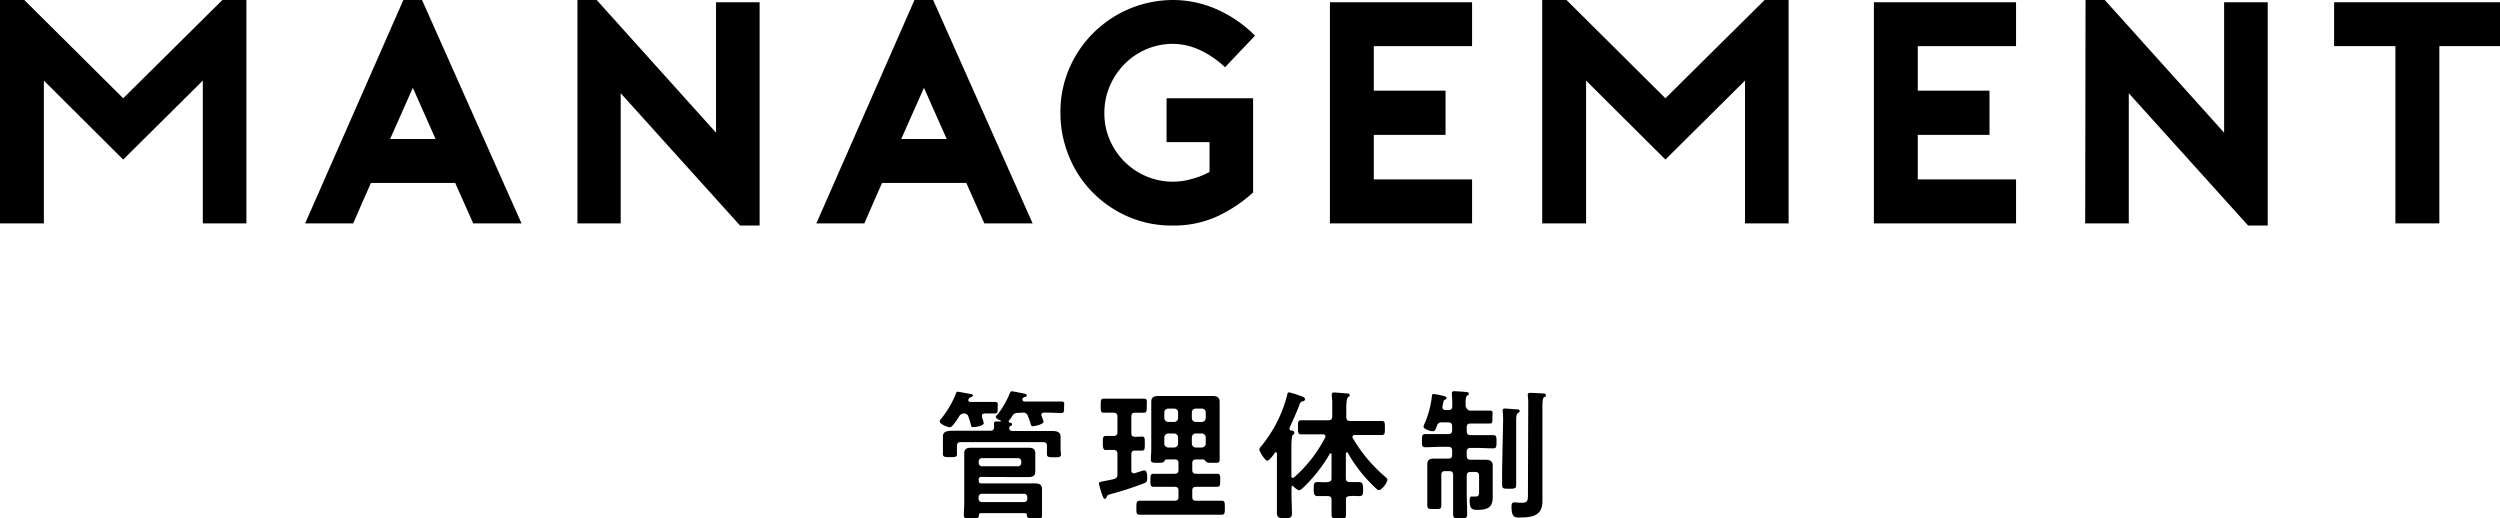 <svg id="レイヤー_1" data-name="レイヤー 1" xmlns="http://www.w3.org/2000/svg" viewBox="0 0 356.13 73.83"><path d="M137.94,57c0,.2.14.24.32.26h1.64c.6,0,1.18,0,1.78,0s.44.18.44.82,0,.82-.42.82-1,0-1.42,0c-.2,0-.4.08-.4.32a.58.58,0,0,0,0,.18,8.28,8.28,0,0,1,.26.86c0,.42-1.18.58-1.5.58s-.28-.12-.4-.58c-.06-.2-.14-.5-.28-.88a.62.62,0,0,0-.64-.48.77.77,0,0,0-.7.44c-.2.32-.94,1.52-1.3,1.52s-1.46-.44-1.46-.84a.72.72,0,0,1,.2-.36A13.58,13.58,0,0,0,136.2,56c0-.12.1-.2.22-.2s1.58.28,1.82.32.34.08.34.24-.16.18-.26.22-.24.06-.34.26A.29.29,0,0,0,137.94,57Zm7.1,1.82a.82.82,0,0,0-.82.42,5.76,5.76,0,0,1-.52.7.28.28,0,0,0,0,.12c0,.1.08.14.16.16s.3,0,.3.22-.1.16-.24.26a.28.28,0,0,0-.14.16l0,.06a.39.39,0,0,0,0,.14c0,.28.28.34.52.34h3.52l2.18,0c.5,0,1.08.14,1.08.76,0,.18,0,.6,0,1v.78c0,.24.06.6.06.78,0,.46-.38.42-1,.42s-1,0-1-.4c0-.24,0-.54,0-.8v-.4c0-.4-.16-.56-.56-.56H136.86c-.38,0-.54.16-.54.56v.38c0,.24,0,.56,0,.8,0,.42-.36.4-1,.4s-1,0-1-.42c0-.24,0-.54,0-.78v-.76c0-.46,0-.8,0-1,0-.68.54-.8,1.54-.8.48,0,1.06,0,1.72,0h3.5c.36,0,.54-.14.52-.52a2.22,2.22,0,0,0,0-.38c0-.06,0-.12,0-.16,0-.26.22-.26.42-.26l.5,0a.05.05,0,0,0,.06-.06s0-.06,0-.06c-.22-.08-.72-.28-.72-.5s.2-.32.28-.42a13,13,0,0,0,1.72-3c.06-.12.1-.26.26-.26s1.24.22,1.44.26.7.08.7.32-.2.2-.32.24-.2.1-.28.24,0,.1,0,.14c0,.2.14.24.32.26h3.24c.66,0,1.32,0,1.92,0s.44.22.44.82,0,.82-.44.82-1.26-.06-1.92-.06h-.5c-.06,0-.38,0-.38.34,0,.12.06.18.1.3a4.16,4.16,0,0,1,.22.66c0,.36-1.28.64-1.52.64s-.28-.2-.34-.4a9.53,9.53,0,0,0-.38-1.06.66.66,0,0,0-.74-.48Zm-5.24,9.12a.33.33,0,0,0-.38.38v.16c0,.28.12.38.38.38h6l1.58,0c.62,0,1.06.12,1.06.84,0,.38,0,.78,0,1.22v.8c0,.58,0,1.14,0,1.7s-.24.42-1.08.42-1.06,0-1.08-.46c0-.26-.18-.28-.3-.28h-6.22c-.22,0-.3.1-.32.3,0,.44-.18.44-1.08.44s-1.06,0-1.06-.48.06-1.14.06-1.7v-5.8c0-.56,0-1,0-1.28,0-.68.42-.8,1-.8s1.16,0,1.72,0h4.68c.58,0,1.16,0,1.72,0s1,.1,1,.8c0,.36,0,.72,0,1.08v.52c0,.34,0,.68,0,1,0,.66-.44.78-1,.78s-1.18,0-1.76,0Zm-.38-2a.46.46,0,0,0,.48.48H145a.46.46,0,0,0,.48-.48v-.2a.46.46,0,0,0-.48-.48H139.9a.46.46,0,0,0-.48.48Zm6.46,5.58a.45.45,0,0,0,.46-.48v-.22a.45.45,0,0,0-.46-.48h-6a.46.46,0,0,0-.48.48v.22a.46.46,0,0,0,.48.48Z"/><path d="M162.68,62.19c.42,0,.4.28.4,1s0,1-.4,1l-1,0c-.38,0-.52.16-.52.54V67c0,.22.08.42.34.42l.16,0A11.56,11.56,0,0,1,163,67c.42,0,.42.72.42,1,0,.62-.08.7-.44.84a46.84,46.84,0,0,1-4.74,1.54c-.48.14-.5.16-.6.44-.06.12-.12.24-.26.24s-.24-.18-.38-.6a12,12,0,0,1-.46-1.56c0-.22.18-.26.8-.38.3-.06.74-.12,1.34-.28.38-.1.5-.28.5-.68v-2.9c0-.36-.14-.54-.52-.56s-.82,0-1.16,0-.4-.3-.4-1,0-1,.42-1l1.12,0c.38,0,.54-.16.54-.54V59.35c0-.38-.16-.54-.54-.56s-1,0-1.42,0-.42-.26-.42-1,0-1,.42-1,1.14,0,1.76,0h2.2c.6,0,1.22,0,1.76,0s.42.28.42,1,0,1-.42,1c-.18,0-1,0-1.26,0-.38,0-.52.18-.52.56v2.34c0,.38.14.52.52.54Zm3.48,3.26c-.18,0-.22.1-.3.26s-.28.22-.92.22-1,0-1-.44.06-1.08.06-1.62V58.55c0-.44,0-.86,0-1.3,0-.72.44-.84,1.06-.84l1.44,0h4.74l1.44,0c.6,0,1.06.12,1.06.84,0,.44,0,.86,0,1.3v5.32c0,.54,0,1.08,0,1.6s-.24.46-1,.46c-.52,0-.74,0-.9-.14s-.28-.32-.44-.34h-1c-.4,0-.56.16-.56.56v.92c0,.4.16.56.56.56h.76c.72,0,1.46,0,2.2,0,.48,0,.46.26.46.92s0,.94-.46.94c-.74,0-1.48,0-2.2,0h-.76c-.4,0-.56.16-.56.54v.9c0,.38.16.54.56.54h1.44c.72,0,1.44,0,2.16,0,.5,0,.48.28.48,1s0,1-.5,1c-.72,0-1.42,0-2.14,0h-7.3c-.72,0-1.44,0-2.16,0-.52,0-.5-.28-.5-1s0-1,.52-1c.72,0,1.42,0,2.14,0h2.78c.4,0,.56-.16.56-.54v-.9c0-.38-.16-.54-.56-.54h-.76c-.74,0-1.46,0-2.2,0-.5,0-.48-.28-.48-.94s0-.92.48-.92c.74,0,1.46,0,2.2,0h.76c.4,0,.56-.16.56-.56V66c0-.4-.16-.56-.56-.56Zm1.66-6.7a.53.53,0,0,0-.56-.54h-.84a.53.53,0,0,0-.56.54v.8a.57.57,0,0,0,.56.56h.84a.57.57,0,0,0,.56-.56Zm-1.4,3a.57.57,0,0,0-.56.56v.88a.57.57,0,0,0,.56.56h.84a.57.57,0,0,0,.56-.56v-.88a.57.57,0,0,0-.56-.56Zm4.78-1.64a.57.57,0,0,0,.56-.56v-.8a.53.53,0,0,0-.56-.54h-.86a.53.53,0,0,0-.56.54v.8a.57.57,0,0,0,.56.56Zm-1.42,3.08a.57.57,0,0,0,.56.56h.86a.57.57,0,0,0,.56-.56v-.88a.57.57,0,0,0-.56-.56h-.86a.57.57,0,0,0-.56.56Z"/><path d="M184.16,69.19c-.12,0-.16.1-.18.22v1.22c0,.84.06,1.7.06,2.54,0,.56-.28.66-1.08.66s-1.06-.16-1.06-.72c0-.82,0-1.66,0-2.48v-6c0-.1,0-.2-.14-.2a.21.21,0,0,0-.16.08c-.18.26-.78,1.12-1.08,1.12s-1.12-1.28-1.12-1.6a.77.77,0,0,1,.26-.46,18.91,18.91,0,0,0,3.7-7.28c0-.16.06-.4.28-.4a11.73,11.73,0,0,1,1.38.42c.5.18.88.28.88.54s-.2.28-.34.32c-.34.12-.36.22-.5.62-.32.88-1,2.34-1.36,3.16a.39.39,0,0,0,0,.14.24.24,0,0,0,.22.24c.22,0,.46.06.46.32s-.08.2-.2.28-.22.58-.22,1.82v4.08c0,.14.06.24.22.24a.36.36,0,0,0,.18-.08,19.46,19.46,0,0,0,4.4-5.64.28.28,0,0,0,.06-.18c0-.28-.3-.3-.38-.3h-1c-.7,0-1.38,0-2.08,0-.48,0-.46-.26-.46-1s0-1,.46-1c.7,0,1.38,0,2.08,0h1.78c.4,0,.56-.16.56-.56V57.77a9.16,9.16,0,0,0-.06-1.34,1,1,0,0,1,0-.24c0-.24.16-.28.36-.28s1.52.12,1.88.14c.14,0,.3,0,.3.24s-.12.18-.24.3-.24.64-.24,1.36v1.46c0,.4.18.56.56.56h2.4c.7,0,1.38,0,2.08,0,.48,0,.46.26.46,1s0,1-.46,1c-.7,0-1.38,0-2.08,0H193c-.18,0-.34.08-.34.28a.28.28,0,0,0,.06.18,21.41,21.41,0,0,0,4.62,5.5c.14.12.3.26.3.44,0,.34-.78,1.44-1.2,1.44-.24,0-.4-.2-1.32-1.12A20.14,20.14,0,0,1,192,64.51a.2.2,0,0,0-.14-.08c-.08,0-.12.1-.14.18v3.5c0,.4.18.56.56.56s.9,0,1.34,0,.56.3.56,1,0,1-.54,1-.9-.06-1.36,0-.54.14-.54.52c0,.7,0,1.4,0,2.08s-.22.62-1,.62-1.06,0-1.06-.62,0-1.38,0-2.06c0-.4-.18-.54-.56-.54s-1,0-1.44,0-.54-.3-.54-1,0-1,.54-1,1,.06,1.44,0,.56-.16.56-.56V64.75c0-.1,0-.16-.12-.16a.15.15,0,0,0-.14.08,21.74,21.74,0,0,1-3.72,4.74c-.16.16-.42.42-.64.42s-.66-.38-.84-.56A.25.25,0,0,0,184.16,69.19Z"/><path d="M209.5,58.49h1c.62,0,1.24,0,1.74,0s.36.22.36.94,0,.9-.36.9-1.12,0-1.74,0h-1c-.38,0-.56.16-.56.56v.54c0,.4.18.56.56.56h1c.72,0,1.44,0,2.16,0,.54,0,.52.24.52.94s0,.94-.5.94c-.74,0-1.46-.06-2.18-.06h-1a.49.49,0,0,0-.56.56v.56c0,.4.18.56.56.56h.56c.5,0,1,0,1.5,0s1.08.08,1.08.8c0,.38,0,.84,0,1.42v2c0,.38,0,.74,0,1.12,0,1.56-.86,1.8-2.22,1.8-.82,0-1.06-.24-1.06-1.32,0-.24,0-.58.28-.58l.54,0c.54,0,.52-.26.52-.94v-2c0-.4-.16-.56-.56-.56h-.64c-.38,0-.56.16-.56.56v2.38c0,1,.06,2,.06,3.08,0,.56-.18.58-1,.58s-1,0-1-.6c0-1,0-2,0-3.06V67.67c0-.4-.16-.56-.54-.56h-.6c-.38,0-.54.16-.54.56v2.24c0,.66,0,1.34,0,2s-.18.6-1,.6-1,0-1-.58,0-1.34,0-2V67.59c0-.58,0-1.06,0-1.46,0-.7.44-.8,1-.8s1,0,1.5,0h.5c.38,0,.54-.16.54-.56v-.56c0-.38-.16-.56-.54-.56h-1.08c-.72,0-1.44.06-2.18.06-.52,0-.5-.28-.5-.94s0-.94.52-.94c.72,0,1.44,0,2.16,0h1.08c.38,0,.54-.16.54-.56v-.54c0-.4-.16-.56-.54-.56h-.9a.63.63,0,0,0-.72.48c-.18.44-.24.78-.6.78s-1.32-.32-1.32-.64a2,2,0,0,1,.2-.54,13.91,13.91,0,0,0,1-3.82c0-.12,0-.3.26-.3.08,0,.92.14,1,.18.56.12.82.18.82.38s-.16.22-.28.28-.16.2-.3.92c0,0,0,.1,0,.14,0,.28.22.38.46.38h.4c.38,0,.54-.16.54-.56v-.54a10.51,10.51,0,0,0-.06-1.12c0-.06,0-.14,0-.2,0-.24.18-.26.36-.26s1.24.06,1.56.1.48,0,.48.26-.1.16-.22.26-.22.38-.22.82v.6s0,.08,0,.12C209,58.35,209.14,58.49,209.5,58.49ZM214.12,60a10.47,10.47,0,0,0-.06-1.38.55.55,0,0,1,0-.18c0-.22.18-.24.34-.24s1.5.1,1.76.12.32.06.32.24-.18.22-.28.3-.22.32-.22,1v6.84c0,.78,0,1.54,0,2.32,0,.58-.18.6-1,.6s-1,0-1-.58c0-.78,0-1.56,0-2.34Zm3.58-2.34a8.73,8.73,0,0,0-.06-1.28.5.5,0,0,1,0-.16c0-.24.18-.26.36-.26.36,0,1.3.06,1.72.08.16,0,.5,0,.5.26s-.16.22-.28.3-.22.4-.22,1.2V70c0,.48,0,1,0,1.42,0,2.08-1.52,2.3-3.24,2.3-.66,0-1.16,0-1.16-1.52,0-.3,0-.64.42-.64.24,0,.54.06,1,.06.92,0,.92-.28.92-1.46Z"/><path d="M35.1,0V31.82H28.89V11.48L17.55,22.73,6.25,11.48V31.82H0V0H3.46L17.55,14,31.68,0Z"/><path d="M60.12,0,74.29,31.82H67.41l-2.57-5.76h-12c-.39.9-.82,1.86-1.28,2.9s-.88,2-1.24,2.86H43.47L57.46,0Zm1.93,19.8-3.24-7.29L55.57,19.8Z"/><path d="M82.26,0H85l17,18.9V.32h6.21V32.13h-2.79l-17-18.85V31.82H82.26Z"/><path d="M132.93,0,147.1,31.82h-6.88l-2.57-5.76h-12c-.39.9-.82,1.86-1.28,2.9s-.88,2-1.24,2.86h-6.84L130.27,0Zm1.93,19.8-3.24-7.29-3.24,7.29Z"/><path d="M166.18,14h12.33V27.41a20.12,20.12,0,0,1-5.33,3.51,15,15,0,0,1-6.1,1.21,15.63,15.63,0,0,1-6.61-1.37,16.25,16.25,0,0,1-5.06-3.6,15.75,15.75,0,0,1-3.22-5.11,16.19,16.19,0,0,1-1.13-5.94,15.69,15.69,0,0,1,1.38-6.64A16.11,16.11,0,0,1,167.08,0a15.49,15.49,0,0,1,6.21,1.31,17.78,17.78,0,0,1,5.49,3.77l-4.27,4.5a13.5,13.5,0,0,0-3.58-2.45,9.23,9.23,0,0,0-3.85-.88,9.52,9.52,0,0,0-3.8.77,9.66,9.66,0,0,0-3.1,2.12,10,10,0,0,0-2.1,3.15,9.65,9.65,0,0,0-.76,3.82,9.48,9.48,0,0,0,.76,3.8,9.82,9.82,0,0,0,5.2,5.2,9.52,9.52,0,0,0,3.8.77,9.69,9.69,0,0,0,2.7-.39,10.81,10.81,0,0,0,2.52-1V20.25h-6.12Z"/><path d="M195.7,6.57v6.35h10.22v6.29H195.7v6.35h14v6.26H189.45V.32H209.7V6.57Z"/><path d="M254.79,0V31.82h-6.21V11.48L237.24,22.73l-11.3-11.25V31.82h-6.25V0h3.46l14.09,14L251.37,0Z"/><path d="M273.19,6.57v6.35h10.22v6.29H273.19v6.35h14v6.26H266.94V.32h20.25V6.57Z"/><path d="M297.09,0h2.74l17,18.9V.32h6.21V32.13h-2.79l-17-18.85V31.82h-6.21Z"/><path d="M356.13,6.57h-8.64V31.82h-6.26V6.57H332.5V.32h23.63Z"/></svg>